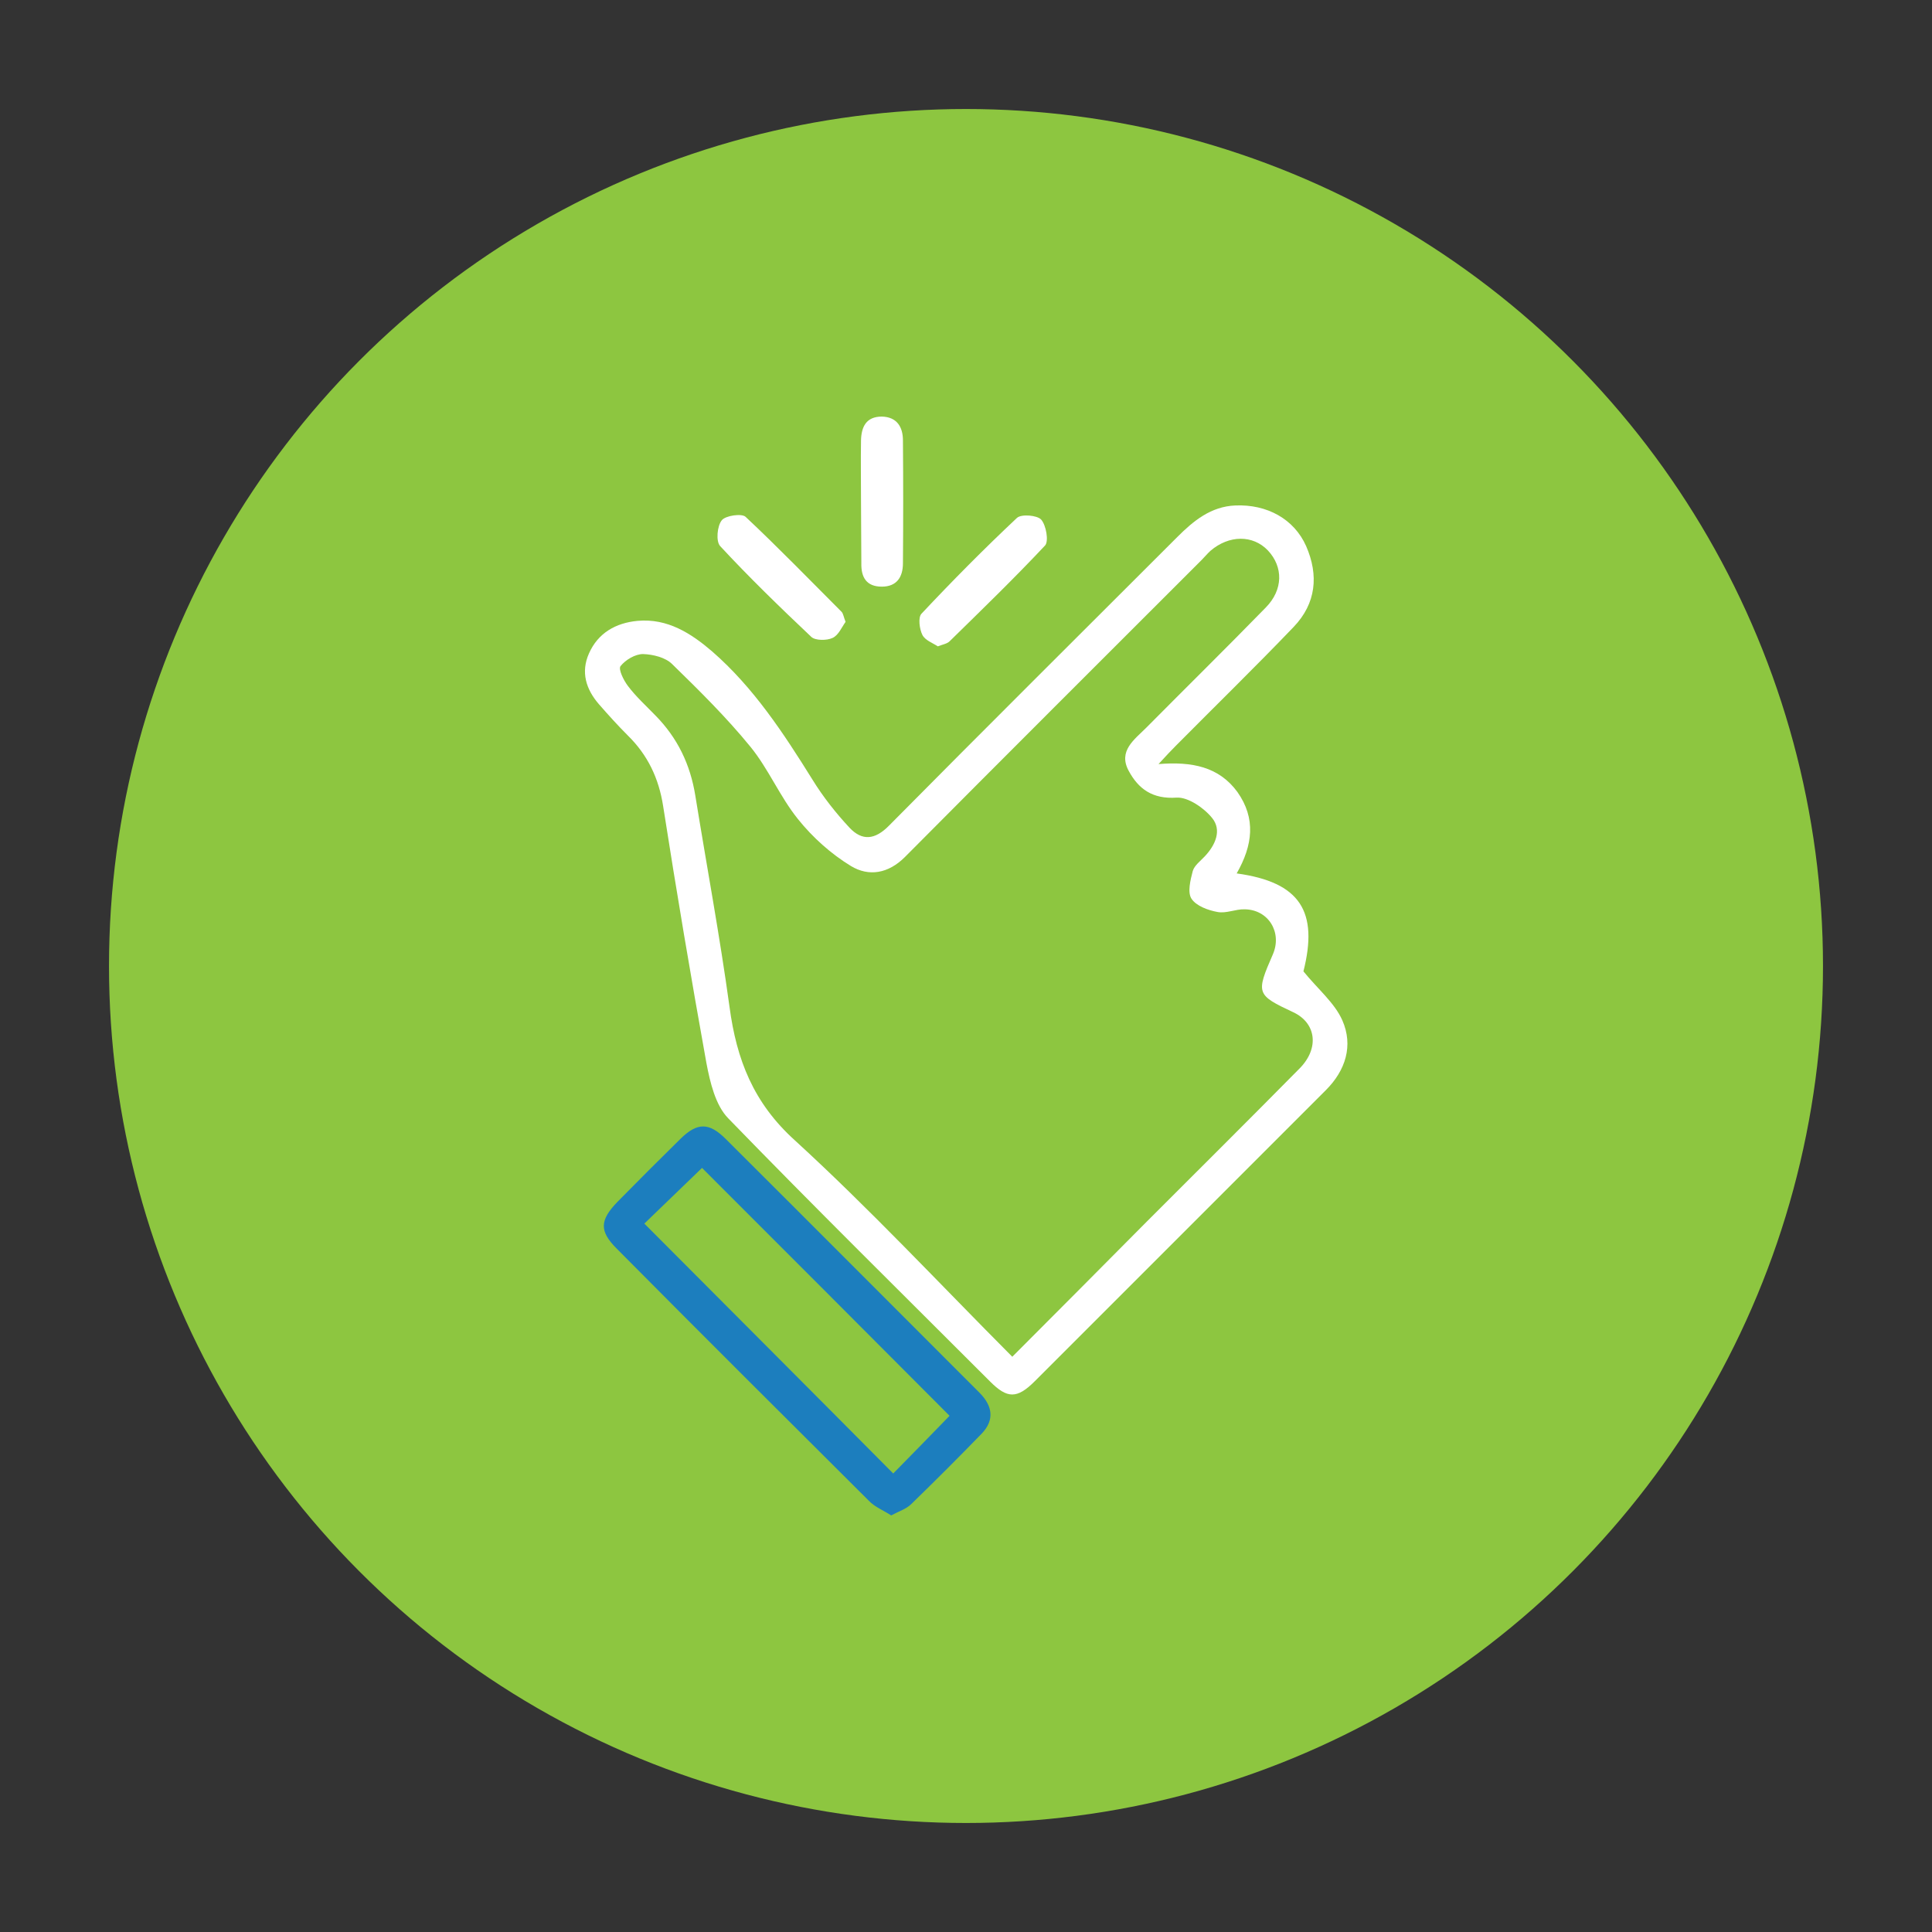 <svg xmlns="http://www.w3.org/2000/svg" xmlns:xlink="http://www.w3.org/1999/xlink" id="Layer_1" x="0px" y="0px" viewBox="0 0 576 576" style="enable-background:new 0 0 576 576;" xml:space="preserve"><rect x="0" y="0" width="576" height="576" fill="#333333" stroke="none"/> <style type="text/css"> .st0{fill:#8DC640;} .st1{fill:#FFFFFF;} .st2{fill:#1C7EBE;} </style> <circle class="st0" cx="288" cy="288" r="255.5"></circle> <g> <path class="st1" d="M368.7,260.4c19,2.6,24.4,11.4,19.9,29.2c4.4,5.4,9.3,9.4,11.6,14.6c3.3,7.5,1,14.9-4.9,20.8 c-28.9,28.9-57.9,57.9-86.8,86.8c-5.3,5.3-8.2,5.2-13.3,0.1c-26.1-26.1-52.4-52-78.1-78.5c-3.8-3.9-5.4-10.7-6.5-16.5 c-4.6-25.5-8.9-51-12.9-76.6c-1.3-8.3-4.6-15.2-10.5-21c-3-3-5.8-6.1-8.6-9.3c-3.9-4.5-5.5-9.6-3-15.2c2.7-6.1,8-9.1,14.5-9.7 c8.9-0.8,15.9,3.7,22.2,9.1c12.4,10.8,21.3,24.4,29.9,38.2c3.2,5.2,7,10,11.1,14.4c3.7,3.9,7.5,3.7,11.8-0.7 c28.5-28.8,57.2-57.3,85.9-86c4.8-4.8,10-9.1,17.3-9.4c9.4-0.4,17.5,4,21.1,12.1c3.8,8.7,3,17.1-3.7,24.1 c-11.5,12-23.5,23.7-35.2,35.5c-1.4,1.4-2.8,2.9-5.1,5.4c10-0.8,18,0.8,23.5,8.3C374.5,244,373.5,252,368.7,260.4z M301.8,404.5 c13.7-13.7,26.9-27,40.1-40.3c15.2-15.2,30.5-30.4,45.6-45.7c5.9-6,4.9-13.5-1.9-16.7c-11.1-5.2-11.2-5.6-6.1-17.3 c2.8-6.5-1.3-13.3-8.4-13.4c-2.7-0.1-5.5,1.3-8.1,0.8c-2.8-0.5-6.4-1.8-7.8-4c-1.2-1.9-0.3-5.5,0.4-8.2c0.5-1.7,2.3-3,3.6-4.4 c3.2-3.4,5.1-7.8,2.2-11.4c-2.4-3-7.2-6.3-10.6-6.1c-7.2,0.5-11.4-2.6-14.3-8c-3.2-5.9,1.7-9.3,5.2-12.8 c11.9-12,23.9-23.8,35.7-35.9c5.2-5.3,5.2-12.1,0.6-17c-4.5-4.7-11.6-4.6-17.1,0.1c-0.9,0.8-1.7,1.8-2.6,2.7 c-29.5,29.5-59.1,59-88.5,88.6c-5,5-10.8,5.9-16.1,2.7c-5.9-3.6-11.4-8.5-15.8-14c-5.4-6.7-8.8-15-14.2-21.6 c-7.1-8.7-15.2-16.7-23.3-24.6c-2-2-5.7-2.9-8.7-3c-2.3,0-5.2,1.7-6.7,3.6c-0.7,0.9,0.9,4.2,2.2,5.9c2.4,3.2,5.4,5.9,8.2,8.8 c6.6,6.7,10.4,14.6,11.9,23.9c3.4,21,7.3,41.9,10.2,63c2.1,15.7,7.1,28.6,19.5,39.8C259.3,360.4,279.9,382.5,301.8,404.5z"></path> <path class="st2" d="M265.7,451.8c-2.3-1.5-4.9-2.5-6.7-4.4c-25.1-25-50.2-50-75.1-75.1c-5.3-5.3-5.1-8.5,0.2-14 c6.2-6.3,12.5-12.6,18.8-18.8c5-4.9,8.5-4.9,13.5,0.1c25.2,25.1,50.4,50.4,75.6,75.6c3.9,3.9,4.6,8.1,0.7,12.2 c-6.9,7.1-13.9,14.1-21,21C270.2,449.9,268.1,450.5,265.7,451.8z M283.1,422.1c-24.7-24.8-49.4-49.5-73.8-73.9 c-5.8,5.6-11.8,11.4-17.2,16.6c24.8,24.9,49.5,49.6,74.2,74.5C271.8,433.7,277.5,427.9,283.1,422.1z"></path> <path class="st1" d="M279.6,192.7c-1.5-1-3.8-1.8-4.6-3.4c-0.9-1.8-1.3-5.2-0.3-6.3c9.2-9.8,18.7-19.4,28.5-28.6 c1.3-1.2,6-0.8,7.2,0.5c1.5,1.7,2.3,6.4,1.2,7.7c-9.2,9.8-18.9,19.2-28.5,28.6C282.4,191.9,281.2,192.1,279.6,192.7z"></path> <path class="st1" d="M256.7,149.6c0-6.1-0.1-12.2,0-18.3c0.1-4,1.5-7.1,6.2-7.1c4.5,0.1,6.3,3.1,6.3,7.1c0.1,12.2,0.1,24.4,0,36.6 c0,4.1-1.8,7-6.3,7c-4.6,0-6.2-2.8-6.1-7C256.8,161.8,256.7,155.7,256.7,149.6L256.7,149.6z"></path> <path class="st1" d="M252.1,185.4c-1.1,1.5-2.1,4-3.9,4.8c-1.7,0.8-5.1,0.8-6.3-0.3c-9.3-8.8-18.5-17.7-27.2-27.1 c-1.3-1.4-0.9-6,0.5-7.7c1.1-1.4,6-2.1,7.1-1c9.8,9.2,19.1,18.8,28.6,28.3C251.4,182.9,251.5,183.9,252.1,185.4z"></path> </g> </svg>